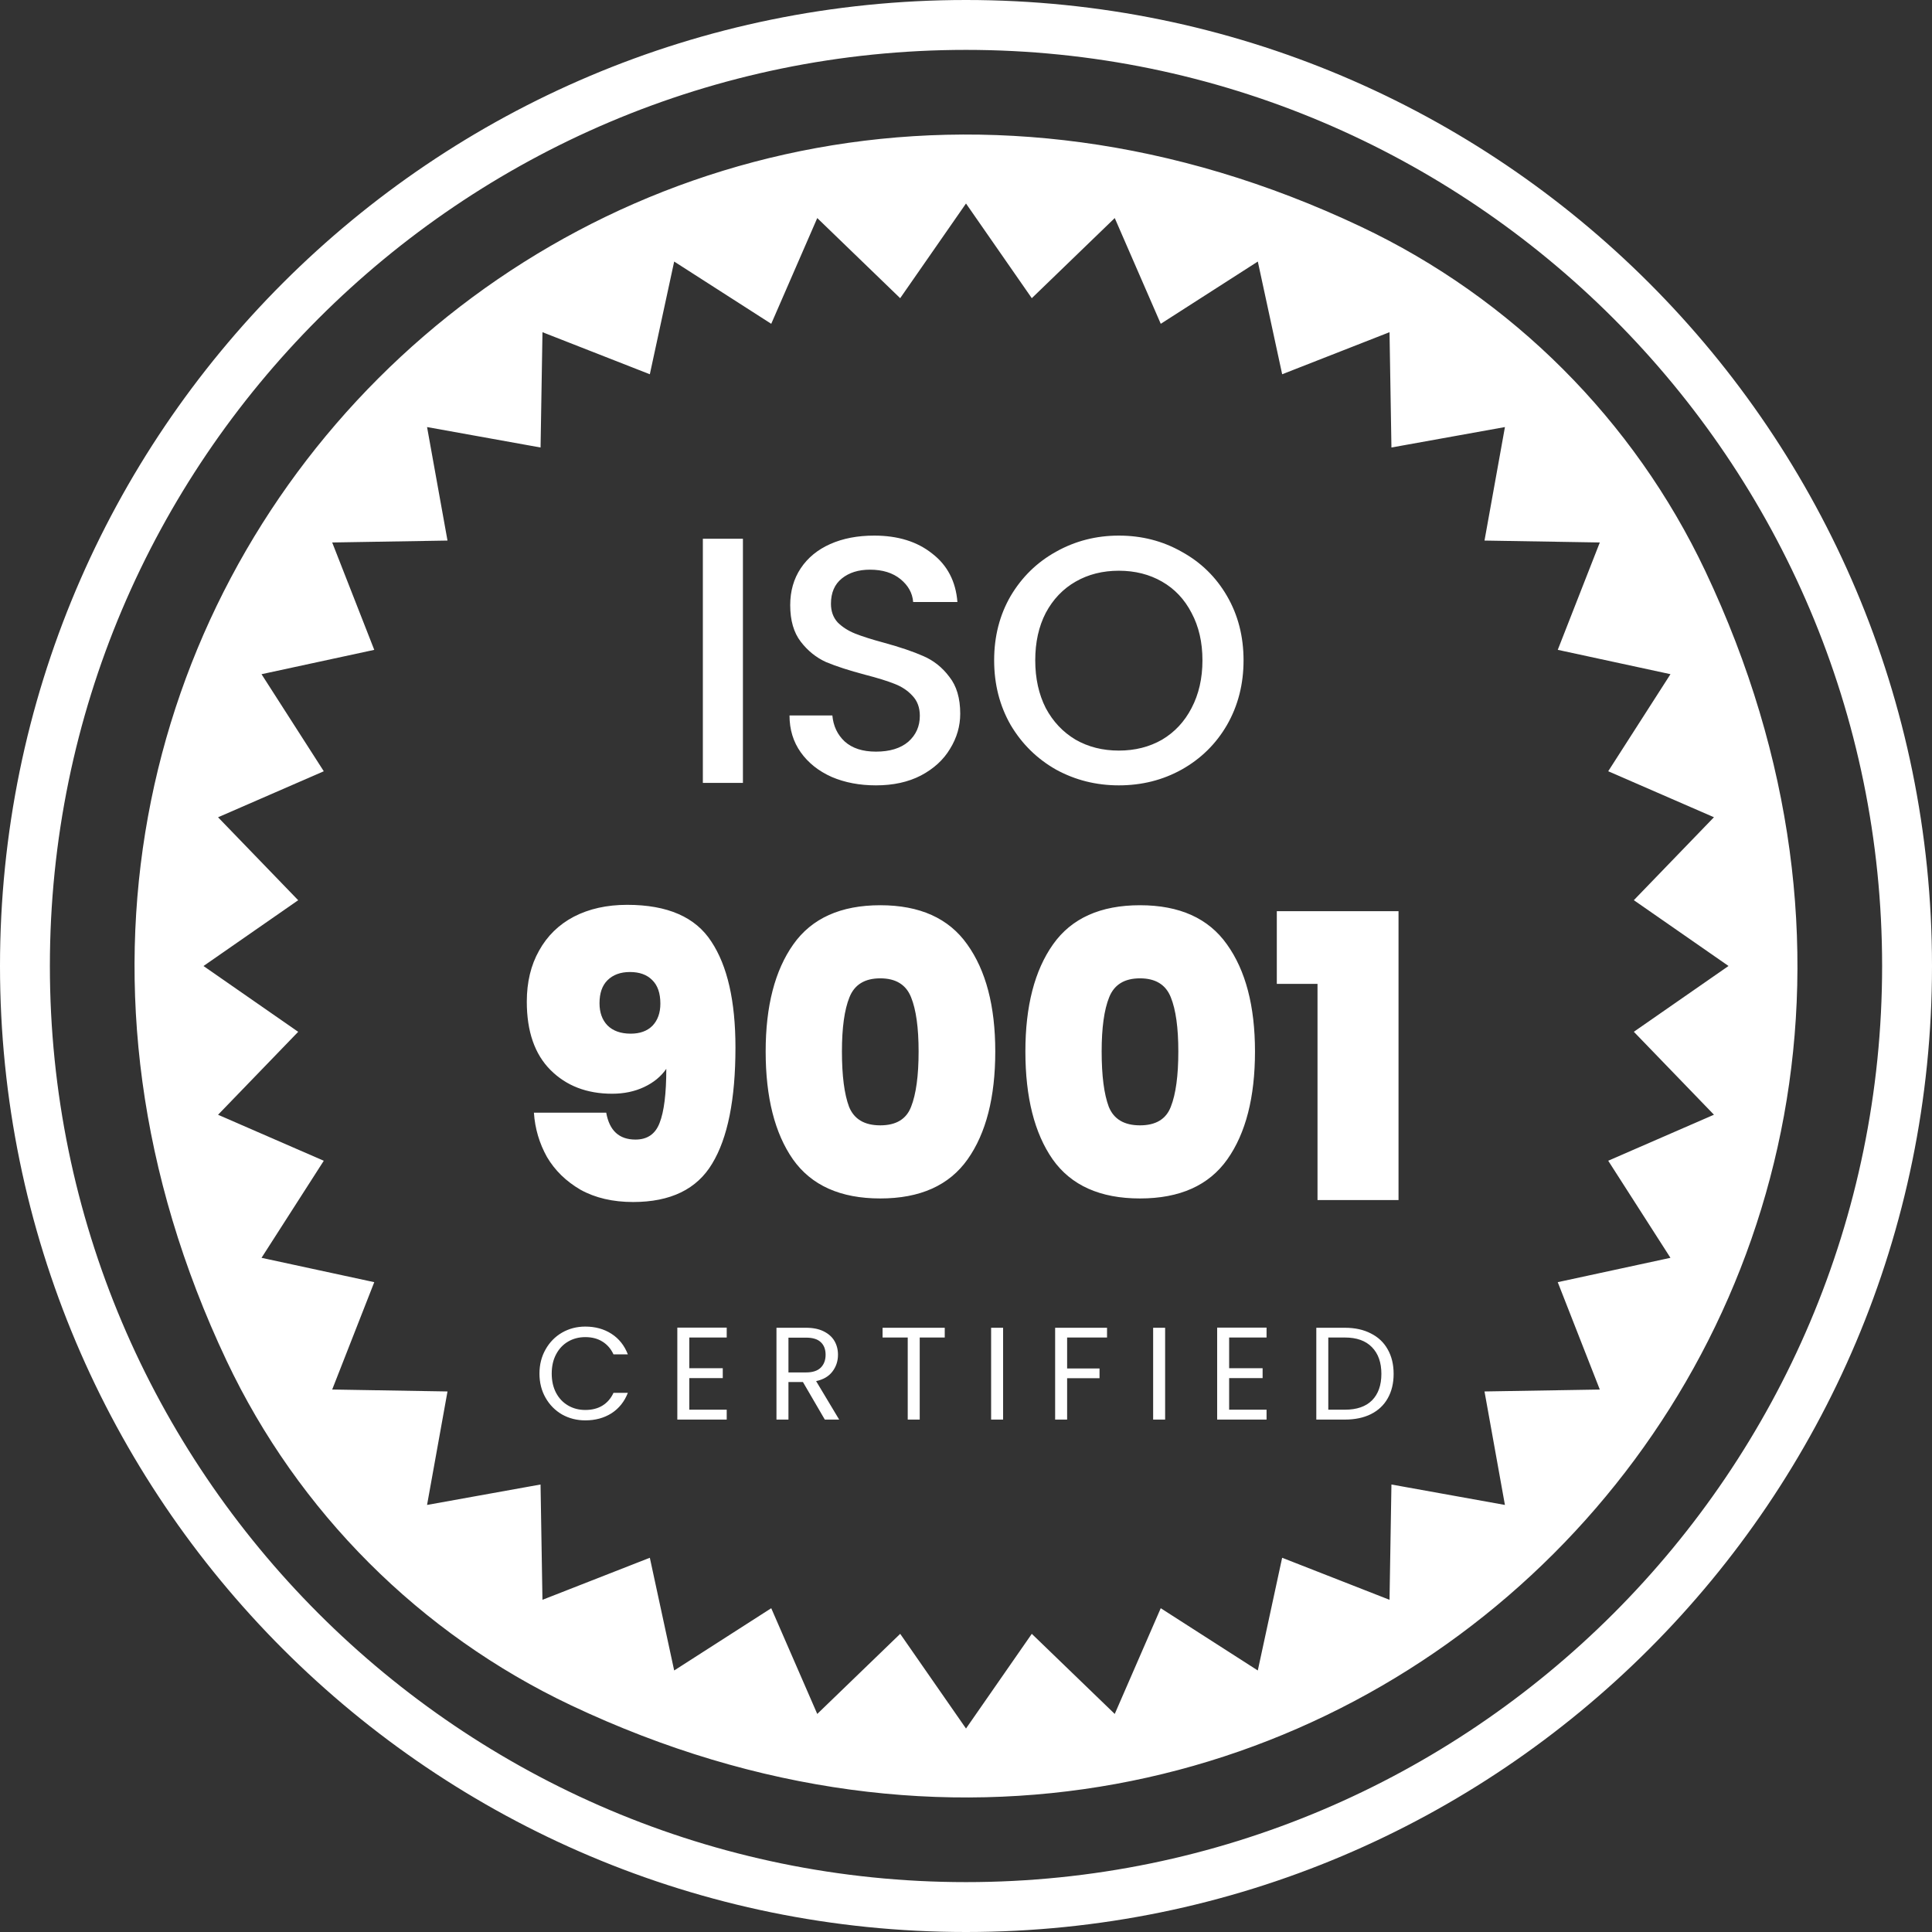<svg width="88" height="88" viewBox="0 0 88 88" fill="none" xmlns="http://www.w3.org/2000/svg">
<rect x="0" y="0" width="88" height="88" fill="#333333" stroke="none"/>
<path d="M44 0C19.699 0 0 19.7 0 44C0 68.301 19.699 88 44 88C68.301 88 88 68.301 88 44C88 19.7 68.301 0 44 0ZM44 85.728C20.991 85.728 2.272 67.009 2.272 44C2.272 20.991 20.991 2.272 44 2.272C67.009 2.272 85.728 20.991 85.728 44C85.728 67.009 67.009 85.728 44 85.728ZM77.675 26.013C74.423 19.14 68.86 13.577 61.987 10.325C27.734 -5.884 -5.883 27.735 10.324 61.987C13.577 68.861 19.139 74.423 26.013 77.676C60.265 93.884 93.884 60.266 77.675 26.013ZM76.087 57.292L70.953 58.401L72.869 63.292L67.617 63.379L68.547 68.548L63.378 67.617L63.291 72.869L58.4 70.954L57.291 76.088L52.87 73.252L50.775 78.068L46.997 74.419L44 78.732L41.003 74.419L37.225 78.068L35.129 73.252L30.708 76.088L29.599 70.954L24.708 72.869L24.621 67.617L19.452 68.548L20.383 63.379L15.131 63.291L17.047 58.401L11.912 57.292L14.748 52.871L9.932 50.776L13.582 46.998L9.269 44.001L13.582 41.004L9.932 37.226L14.748 35.13L11.912 30.709L17.047 29.6L15.131 24.709L20.383 24.622L19.452 19.452L24.622 20.383L24.709 15.131L29.599 17.047L30.708 11.913L35.129 14.749L37.225 9.932L41.002 13.582L44 9.269L46.997 13.582L50.775 9.932L52.871 14.749L57.292 11.913L58.401 17.047L63.291 15.131L63.378 20.383L68.548 19.452L67.617 24.622L72.869 24.709L70.954 29.599L76.088 30.708L73.252 35.129L78.068 37.224L74.419 41.002L78.732 43.999L74.419 46.996L78.068 50.774L73.252 52.87L76.087 57.292Z" fill="white"/>
<path d="M33.839 24.54V35.66H32.014V24.54H33.839ZM39.897 35.772C39.151 35.772 38.478 35.644 37.881 35.388C37.284 35.121 36.815 34.748 36.473 34.268C36.132 33.788 35.961 33.228 35.961 32.588H37.913C37.956 33.068 38.142 33.462 38.473 33.772C38.815 34.081 39.289 34.236 39.897 34.236C40.526 34.236 41.017 34.086 41.369 33.788C41.721 33.478 41.897 33.084 41.897 32.604C41.897 32.23 41.785 31.926 41.561 31.692C41.348 31.457 41.076 31.276 40.745 31.148C40.425 31.02 39.977 30.881 39.401 30.732C38.676 30.54 38.084 30.348 37.625 30.156C37.177 29.953 36.793 29.644 36.473 29.228C36.153 28.812 35.993 28.257 35.993 27.564C35.993 26.924 36.153 26.364 36.473 25.884C36.793 25.404 37.241 25.036 37.817 24.78C38.393 24.524 39.06 24.396 39.817 24.396C40.895 24.396 41.775 24.668 42.457 25.212C43.151 25.745 43.535 26.481 43.609 27.42H41.593C41.561 27.014 41.369 26.668 41.017 26.38C40.665 26.092 40.201 25.948 39.625 25.948C39.102 25.948 38.676 26.081 38.345 26.348C38.014 26.614 37.849 26.998 37.849 27.5C37.849 27.841 37.95 28.124 38.153 28.348C38.367 28.561 38.633 28.732 38.953 28.86C39.273 28.988 39.711 29.126 40.265 29.276C41.001 29.478 41.599 29.681 42.057 29.884C42.526 30.086 42.921 30.401 43.241 30.828C43.572 31.244 43.737 31.804 43.737 32.508C43.737 33.073 43.583 33.606 43.273 34.108C42.974 34.609 42.532 35.014 41.945 35.324C41.369 35.622 40.687 35.772 39.897 35.772ZM50.962 35.772C49.927 35.772 48.972 35.532 48.097 35.052C47.233 34.561 46.545 33.884 46.033 33.02C45.532 32.145 45.282 31.164 45.282 30.076C45.282 28.988 45.532 28.012 46.033 27.148C46.545 26.284 47.233 25.612 48.097 25.132C48.972 24.641 49.927 24.396 50.962 24.396C52.007 24.396 52.962 24.641 53.825 25.132C54.7 25.612 55.388 26.284 55.889 27.148C56.391 28.012 56.642 28.988 56.642 30.076C56.642 31.164 56.391 32.145 55.889 33.02C55.388 33.884 54.7 34.561 53.825 35.052C52.962 35.532 52.007 35.772 50.962 35.772ZM50.962 34.188C51.697 34.188 52.353 34.022 52.929 33.692C53.505 33.35 53.953 32.87 54.273 32.252C54.604 31.622 54.77 30.897 54.77 30.076C54.77 29.254 54.604 28.534 54.273 27.916C53.953 27.297 53.505 26.822 52.929 26.492C52.353 26.161 51.697 25.996 50.962 25.996C50.225 25.996 49.569 26.161 48.993 26.492C48.417 26.822 47.964 27.297 47.633 27.916C47.313 28.534 47.154 29.254 47.154 30.076C47.154 30.897 47.313 31.622 47.633 32.252C47.964 32.87 48.417 33.35 48.993 33.692C49.569 34.022 50.225 34.188 50.962 34.188Z" fill="white"/>
<path d="M27.613 50.682C27.757 51.498 28.201 51.906 28.945 51.906C29.485 51.906 29.851 51.654 30.043 51.15C30.247 50.634 30.349 49.812 30.349 48.684C30.109 49.032 29.773 49.308 29.341 49.512C28.909 49.716 28.423 49.818 27.883 49.818C26.731 49.818 25.795 49.458 25.075 48.738C24.355 48.018 23.995 46.98 23.995 45.624C23.995 44.736 24.181 43.962 24.553 43.302C24.925 42.63 25.453 42.114 26.137 41.754C26.833 41.394 27.643 41.214 28.567 41.214C30.403 41.214 31.681 41.772 32.401 42.888C33.133 43.992 33.499 45.6 33.499 47.712C33.499 50.076 33.145 51.84 32.437 53.004C31.741 54.168 30.541 54.75 28.837 54.75C27.913 54.75 27.115 54.564 26.443 54.192C25.783 53.808 25.273 53.31 24.913 52.698C24.565 52.074 24.367 51.402 24.319 50.682H27.613ZM28.729 47.082C29.149 47.082 29.479 46.962 29.719 46.722C29.959 46.47 30.079 46.134 30.079 45.714C30.079 45.234 29.953 44.874 29.701 44.634C29.461 44.394 29.125 44.274 28.693 44.274C28.261 44.274 27.919 44.4 27.667 44.652C27.427 44.892 27.307 45.24 27.307 45.696C27.307 46.116 27.427 46.452 27.667 46.704C27.919 46.956 28.273 47.082 28.729 47.082ZM34.875 47.892C34.875 45.828 35.295 44.202 36.135 43.014C36.975 41.826 38.295 41.232 40.095 41.232C41.895 41.232 43.215 41.826 44.055 43.014C44.907 44.202 45.333 45.828 45.333 47.892C45.333 49.98 44.913 51.618 44.073 52.806C43.233 53.994 41.907 54.588 40.095 54.588C38.283 54.588 36.957 53.994 36.117 52.806C35.289 51.618 34.875 49.98 34.875 47.892ZM41.841 47.892C41.841 46.812 41.727 45.99 41.499 45.426C41.271 44.85 40.803 44.562 40.095 44.562C39.387 44.562 38.919 44.85 38.691 45.426C38.463 45.99 38.349 46.812 38.349 47.892C38.349 48.996 38.457 49.836 38.673 50.412C38.901 50.976 39.375 51.258 40.095 51.258C40.815 51.258 41.283 50.976 41.499 50.412C41.727 49.836 41.841 48.996 41.841 47.892ZM46.705 47.892C46.705 45.828 47.125 44.202 47.965 43.014C48.805 41.826 50.125 41.232 51.925 41.232C53.725 41.232 55.045 41.826 55.885 43.014C56.737 44.202 57.163 45.828 57.163 47.892C57.163 49.98 56.743 51.618 55.903 52.806C55.063 53.994 53.737 54.588 51.925 54.588C50.113 54.588 48.787 53.994 47.947 52.806C47.119 51.618 46.705 49.98 46.705 47.892ZM53.671 47.892C53.671 46.812 53.557 45.99 53.329 45.426C53.101 44.85 52.633 44.562 51.925 44.562C51.217 44.562 50.749 44.85 50.521 45.426C50.293 45.99 50.179 46.812 50.179 47.892C50.179 48.996 50.287 49.836 50.503 50.412C50.731 50.976 51.205 51.258 51.925 51.258C52.645 51.258 53.113 50.976 53.329 50.412C53.557 49.836 53.671 48.996 53.671 47.892ZM58.157 44.814V41.502H63.701V54.66H60.011V44.814H58.157Z" fill="white"/>
<path d="M24.572 62.566C24.572 62.158 24.664 61.792 24.848 61.468C25.032 61.14 25.282 60.884 25.598 60.7C25.918 60.516 26.272 60.424 26.66 60.424C27.116 60.424 27.514 60.534 27.854 60.754C28.194 60.974 28.442 61.286 28.598 61.69H27.944C27.828 61.438 27.66 61.244 27.44 61.108C27.224 60.972 26.964 60.904 26.66 60.904C26.368 60.904 26.106 60.972 25.874 61.108C25.642 61.244 25.46 61.438 25.328 61.69C25.196 61.938 25.13 62.23 25.13 62.566C25.13 62.898 25.196 63.19 25.328 63.442C25.46 63.69 25.642 63.882 25.874 64.018C26.106 64.154 26.368 64.222 26.66 64.222C26.964 64.222 27.224 64.156 27.44 64.024C27.66 63.888 27.828 63.694 27.944 63.442H28.598C28.442 63.842 28.194 64.152 27.854 64.372C27.514 64.588 27.116 64.696 26.66 64.696C26.272 64.696 25.918 64.606 25.598 64.426C25.282 64.242 25.032 63.988 24.848 63.664C24.664 63.34 24.572 62.974 24.572 62.566ZM31.397 60.922V62.32H32.921V62.77H31.397V64.21H33.101V64.66H30.851V60.472H33.101V60.922H31.397ZM37.569 64.66L36.573 62.95H35.913V64.66H35.367V60.478H36.717C37.033 60.478 37.299 60.532 37.515 60.64C37.735 60.748 37.899 60.894 38.007 61.078C38.115 61.262 38.169 61.472 38.169 61.708C38.169 61.996 38.085 62.25 37.917 62.47C37.753 62.69 37.505 62.836 37.173 62.908L38.223 64.66H37.569ZM35.913 62.512H36.717C37.013 62.512 37.235 62.44 37.383 62.296C37.531 62.148 37.605 61.952 37.605 61.708C37.605 61.46 37.531 61.268 37.383 61.132C37.239 60.996 37.017 60.928 36.717 60.928H35.913V62.512ZM43.032 60.478V60.922H41.892V64.66H41.346V60.922H40.2V60.478H43.032ZM45.69 60.478V64.66H45.144V60.478H45.69ZM50.424 60.478V60.922H48.606V62.332H50.082V62.776H48.606V64.66H48.06V60.478H50.424ZM53.07 60.478V64.66H52.524V60.478H53.07ZM55.986 60.922V62.32H57.51V62.77H55.986V64.21H57.69V64.66H55.44V60.472H57.69V60.922H55.986ZM61.258 60.478C61.714 60.478 62.108 60.564 62.44 60.736C62.776 60.904 63.032 61.146 63.208 61.462C63.388 61.778 63.478 62.15 63.478 62.578C63.478 63.006 63.388 63.378 63.208 63.694C63.032 64.006 62.776 64.246 62.44 64.414C62.108 64.578 61.714 64.66 61.258 64.66H59.956V60.478H61.258ZM61.258 64.21C61.798 64.21 62.21 64.068 62.494 63.784C62.778 63.496 62.92 63.094 62.92 62.578C62.92 62.058 62.776 61.652 62.488 61.36C62.204 61.068 61.794 60.922 61.258 60.922H60.502V64.21H61.258Z" fill="white"/>
</svg>
